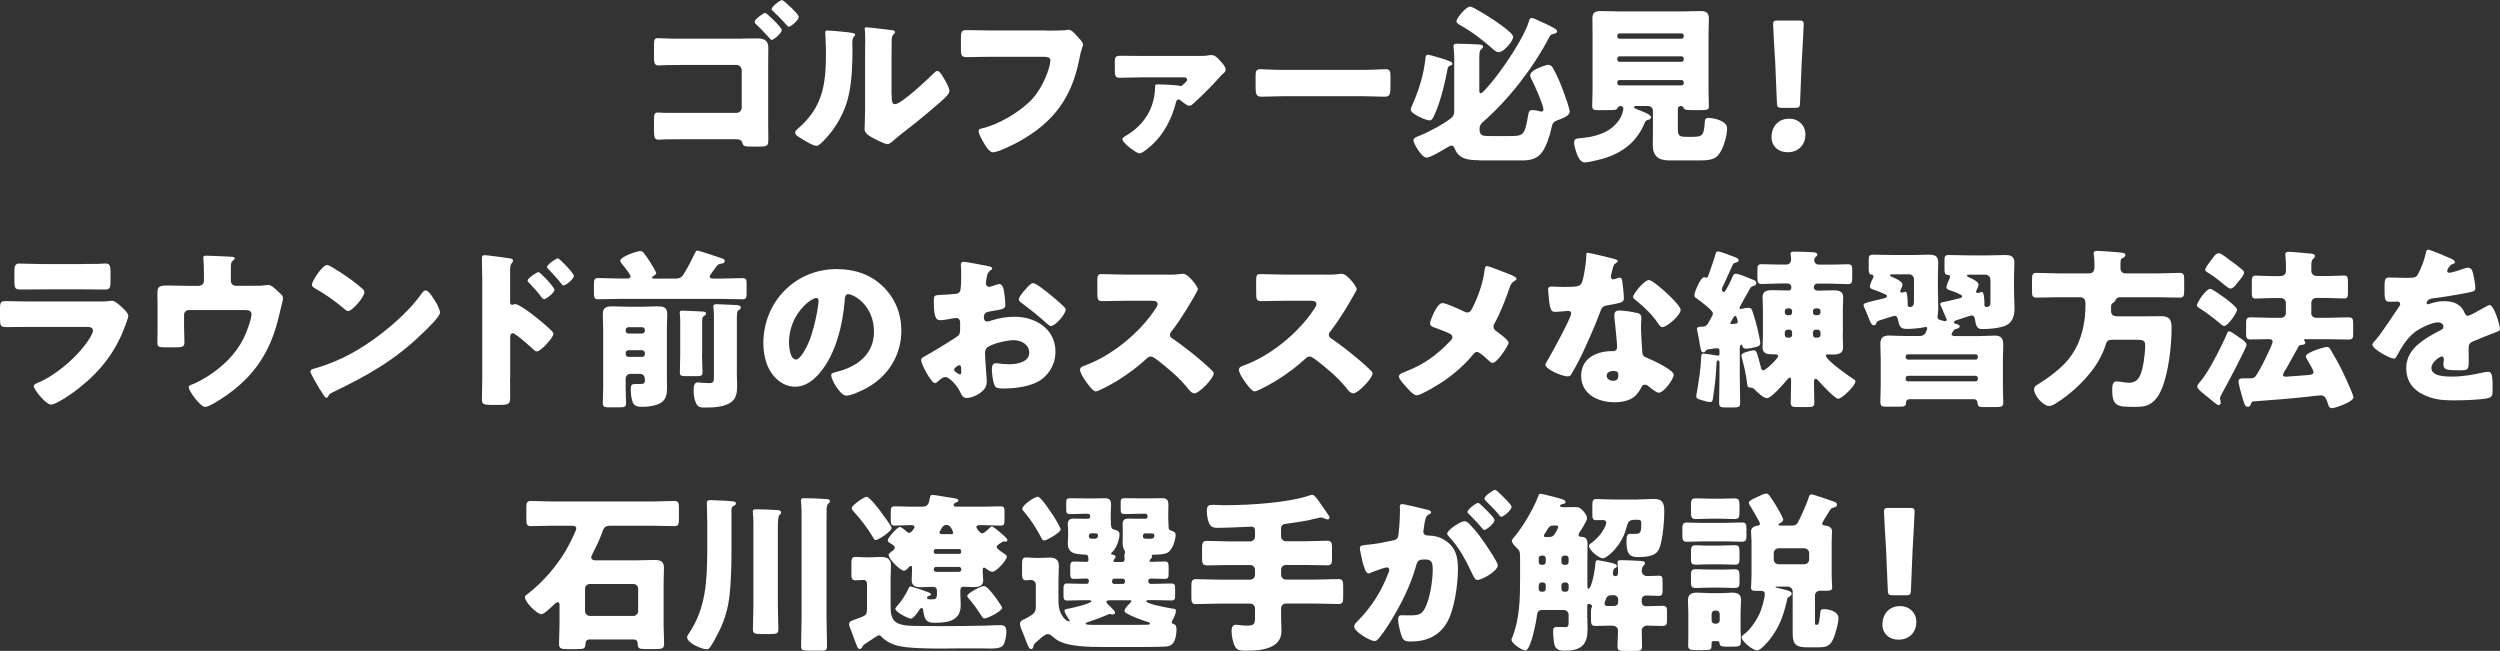 <?xml version="1.0" encoding="UTF-8"?><svg id="_レイヤー_2" xmlns="http://www.w3.org/2000/svg" width="348.78" height="90.8" viewBox="0 0 348.78 90.8"><rect x="0" y="0" width="348.78" height="90.8" fill="#333333" stroke="none"/><defs><style>.cls-1{fill:#fff;stroke-width:0px;}</style></defs><g id="_要素"><path class="cls-1" d="m103.52,5.38c.72,0,1.44-.02,2.16-.02.94,0,1.51.29,1.51,1.32,0,.82-.02,1.61-.02,2.42v8.09c0,.7.02,1.42.02,2.11,0,1.01-.05,1.15-1.22,1.15h-.89c-1.22,0-1.37-.02-1.51-.5-.12-.5-.5-.53-1.25-.53h-7.08c-.79,0-1.58,0-2.35.02-.34,0-.65.05-.98.05-.58,0-.67-.29-.67-1.27v-1.44c0-.91.07-1.08.58-1.08s.62.05,1.08.05h9.84c.41,0,.74-.34.74-.74v-5.21c0-.41-.34-.74-.74-.74h-7.54c-.7,0-1.39,0-2.09.02-.41,0-.82.05-1.25.05-.58,0-.62-.43-.62-1.22v-1.49c0-.86.05-1.1.55-1.1.26,0,1.22.07,1.97.07h9.77Zm5.54-1.2c0,.48-1.15,1.39-1.39,1.39-.12,0-.19-.1-.26-.19-.62-.67-1.25-1.37-1.92-1.99-.1-.1-.22-.19-.22-.34,0-.34,1.22-1.25,1.49-1.25.19,0,2.3,2.02,2.3,2.38Zm2.38-1.82c0,.43-1.1,1.37-1.39,1.37-.12,0-.22-.12-.31-.22-.58-.7-1.22-1.32-1.87-1.94-.1-.07-.22-.19-.22-.31,0-.31,1.15-1.25,1.46-1.25.19,0,2.33,1.94,2.33,2.35Z"/><path class="cls-1" d="m118.47,4.54c.46.05.84.1.84.29,0,.1-.1.19-.14.24-.22.24-.26.41-.26.91,0,.29.02.58.02.86,0,1.99-.07,4.2-.46,6.14-.46,2.45-1.82,4.92-3.58,6.67-.26.26-.67.7-.98.7-.5,0-1.85-.84-2.33-1.15-.24-.14-.65-.38-.65-.7,0-.22.19-.38.36-.53,3.53-3.02,3.94-6.24,3.94-10.61,0-1.1-.1-2.76-.1-2.86,0-.22.12-.24.31-.24.5,0,2.4.19,3.02.26Zm5.93,8.67c0,.98.05,1.32.48,1.32.86,0,4.63-3.55,5.4-4.32.12-.12.29-.31.5-.31.34,0,.74.74,1.06,1.3.19.34.62,1.1.62,1.49,0,.43-.7,1.03-1.13,1.42-.07.07-.17.14-.22.19-1.13.98-2.26,1.94-3.43,2.88-.98.79-2.02,1.54-2.98,2.38-.24.22-.6.55-.89.55-.36,0-1.8-.72-2.16-.94-.41-.22-1.03-.58-1.03-1.13,0-.48.07-1.56.07-2.9v-7.54c0-.48.02-1.27.02-2.02,0-.55-.02-1.08-.05-1.39-.02-.07-.02-.12-.02-.19,0-.17.12-.19.26-.19.05,0,1.03.1,1.22.12.38.05,2.06.24,2.4.29.19.05.34.07.34.26,0,.14-.12.24-.22.34-.24.24-.24.6-.24.91-.02.72-.02,1.44-.02,2.16v5.33Z"/><path class="cls-1" d="m145.87,4.27c.58,0,2.16,0,2.64-.05.1-.02.46-.07.53-.07.34,0,.65.24,1.01.65l.38.43c.36.38.67.72.67.98,0,.17-.22.72-.29.98-.12.43-.19.89-.29,1.34-1.1,5.28-3.67,8.62-8.38,11.23-.7.38-2.88,1.49-3.62,1.49-.53,0-1.1-1.03-1.37-1.49-.19-.34-.62-1.1-.62-1.49,0-.26.26-.31.48-.36,2.3-.53,5.28-2.28,6.91-4.01,1.56-1.63,2.62-4.46,2.62-5.5,0-.41-.46-.48-1.08-.48h-7.39c-1.01,0-2.04.05-3.05.05-.86,0-.96-.12-.96-1.22v-1.42c0-.98.14-1.13.82-1.13,1.08,0,2.18.05,3.26.05h7.73Z"/><path class="cls-1" d="m158.98,10.8c-.96,0-2.26.05-2.78.05-.67,0-.67-.36-.67-1.32v-1.01c0-.46.1-.74.7-.74.91,0,1.85.02,2.76.02h8.45c.41,0,.82,0,1.25-.1.14-.02.24-.02.36-.02.5,0,.96.55,1.27.91.26.29.67.72.67,1.13,0,.24-.12.36-.43.62-.07.05-.19.17-.24.24-1.06,1.22-2.64,2.78-3.82,3.86-.19.17-.36.31-.62.31s-.86-.48-1.13-.7c-.14-.12-.19-.17-.36-.17-.24,0-.29.26-.36.53-.55,2.11-1.61,4.2-3.19,5.69-.34.31-1.44,1.3-1.85,1.3-.48,0-2.4-1.49-2.4-1.97,0-.19.17-.31.58-.55,2.47-1.46,3.94-3.86,3.98-6.74,0-.29.05-.38.34-.38.46,0,2.81.1,3.1.22.05.02.1.02.14.02.12,0,.19-.07.48-.34.19-.17.41-.34.41-.53,0-.29-.24-.34-.43-.34h-6.19Z"/><path class="cls-1" d="m190.1,9.75c1.42,0,2.95-.1,3.17-.1.62,0,.72.26.72.96v1.15c0,1.32-.02,1.73-.79,1.73-.94,0-2.04-.07-3.1-.07h-11.04c-1.06,0-2.18.07-3.07.07-.82,0-.82-.46-.82-1.73v-1.1c0-.72.07-1.01.7-1.01.34,0,1.68.1,3.19.1h11.04Z"/><path class="cls-1" d="m199.69,7.73c.72.19,2.09.6,2.66.86.17.07.29.19.29.31,0,.14-.19.22-.31.26-.26.1-.34.19-.38.46-.34,1.9-1.03,4.73-1.85,6.46-.19.41-.34.72-.65.72-.48,0-2.64-.89-2.64-1.51,0-.17.17-.53.26-.72.89-2.04,1.58-4.22,1.8-6.46.02-.24.07-.48.36-.48.05,0,.24.05.46.1Zm6.67,14.62c-1.46,0-2.83-.12-3.41-1.63-.1-.24-.19-.41-.46-.41-.07,0-.22.05-.38.14-.7.41-2.52,1.54-3.1,1.54-.67,0-1.82-1.99-1.82-2.4,0-.38.53-.53.82-.65,1.15-.43,3.65-1.75,4.56-2.57.22-.22.31-.48.31-.79v-7.56c0-.82-.1-1.32-.1-1.58,0-.31.24-.34.48-.34.96,0,2.14.05,3.02.1.26.02.62.05.62.34,0,.14-.1.19-.26.34-.19.17-.26.38-.26,1.1v4.73c0,.12.05.31.22.31.26,0,1.68-1.75,1.92-2.06,1.44-1.82,4.15-5.81,4.78-7.99.05-.19.14-.46.38-.46.1,0,.26.05.48.14.7.29,2.42,1.1,2.81,1.37.17.12.26.24.26.38,0,.22-.34.29-.5.34-.36.07-.43.12-.6.46-2.21,4.25-5.66,8.71-9.29,11.86-.26.24-.43.53-.43.91,0,1.01.48,1.01,1.46,1.01h2.78c1.87,0,2.06-.12,2.52-2.76.12-.65.14-.86.65-.86.34,0,.6.07.91.14.1.02.22.07.31.07.17,0,.29-.12.29-.29,0-.62-1.32-3.58-1.68-4.25-.1-.17-.17-.36-.17-.55,0-.74,2.23-1.44,2.5-1.44s.53.19.65.41c.55.94,1.18,2.42,1.54,3.46.17.43.82,2.28.82,2.64,0,.65-1.08.98-1.58,1.18-.7.24-.84.48-.98,1.18-.19.96-.67,2.4-1.22,3.22-.67,1.01-1.66,1.25-2.81,1.25h-6.02Zm-.6-21.17c1.61.89,3.67,2.21,4.87,3.29.29.26.48.53.48.7,0,.46-1.22,2.11-2.06,2.11-.34,0-.74-.41-1.01-.65-1.32-1.13-2.78-2.28-4.37-3.14-.22-.12-.48-.29-.48-.55,0-.36,1.32-2.02,1.9-2.02.12,0,.38.12.67.26Z"/><path class="cls-1" d="m223.4,22.2c-.48.14-1.85.46-2.3.46-.74,0-1.06-1.03-1.25-1.61-.12-.34-.24-.84-.24-1.2,0-.5.36-.53.94-.58,1.94-.17,3.96-.7,5.21-2.35.6-.79.72-1.66.72-1.75,0-.22-.17-.38-.38-.38-.26,0-.41.19-.46.31-.1.26-.41.26-1.39.26h-1.42c-.43,0-.7-.07-.7-.55,0-.6.05-1.49.05-2.3v-7.73c0-.74-.02-1.46-.02-2.21,0-.82.38-1.03,1.15-1.03.82,0,1.63.05,2.45.05h9.05c.79,0,1.61-.05,2.42-.05.72,0,1.18.17,1.18,1.03,0,.74-.05,1.46-.05,2.21v7.73c0,.84.05,1.7.05,2.3,0,.5-.24.55-1.03.55h-1.15c-.86,0-1.18-.02-1.32-.26-.1-.17-.17-.31-.38-.31h-.07c-.22,0-.38.17-.38.38v2.62c0,1.08.07,1.3,1.18,1.3h.96c1.44,0,1.49-.38,1.63-2.21.02-.34.19-.43.53-.43.65,0,2.57.38,2.57,1.44s-.53,3-1.3,3.82c-.62.67-1.73.67-2.69.67h-4.1c-1.44,0-2.28-.58-2.28-2.14,0-.36.02-1.18.02-1.61v-3.17c0-.36-.29-.67-.67-.67h-1.66c-.1,0-.31,0-.31.17,0,.12.29.24.65.38.62.24,1.73.65,1.73,1.01,0,.29-.34.36-.55.41-.14.05-.22.12-.29.26-1.1,2.81-3.22,4.37-6.07,5.18Zm2.23-17.11c0,.17.12.31.31.31h8.67c.17,0,.29-.14.29-.31v-.12c0-.17-.12-.31-.29-.31h-8.67c-.17,0-.31.14-.31.31v.12Zm0,3.22c0,.17.14.31.31.31h8.67c.17,0,.29-.14.29-.31v-.14c0-.17-.12-.31-.29-.31h-8.67c-.19,0-.31.14-.31.31v.14Zm0,3.29c0,.19.14.31.31.31h8.67c.17,0,.29-.12.29-.31v-.12c0-.19-.12-.31-.29-.31h-8.67c-.19,0-.31.12-.31.31v.12Z"/><path class="cls-1" d="m251.88,18.77c0,1.32-.86,2.47-2.5,2.47-1.3,0-2.23-.86-2.23-2.11,0-1.42.89-2.57,2.47-2.57,1.3,0,2.26.94,2.26,2.21Zm-3.24-3.72c-.62,0-.72-.1-.74-.72l-.24-5.69c-.1-1.49-.29-4.8-.29-5.28,0-.41.14-.5.67-.5h2.93c.53,0,.67.1.67.5,0,.48-.19,3.77-.29,5.57l-.22,5.4c-.02.62-.12.72-.74.72h-1.75Z"/><path class="cls-1" d="m13.54,42.06c.62,0,1.27,0,1.58-.05.17-.02.38-.05.55-.05.38,0,1.18.74,1.51,1.06.29.29.72.7.72,1.08,0,.22-.31.96-.38,1.2-1.3,3.65-3.43,6.41-6.43,8.79-.7.58-3.17,2.35-3.98,2.35-.72,0-2.4-2.11-2.4-2.57,0-.22.31-.36.48-.43,2.5-1.03,5.09-3.24,6.72-5.38.29-.38,1.06-1.46,1.06-1.92,0-.48-.48-.53-.77-.53H4.01c-1.08,0-2.14.02-3.19.02-.72,0-.82-.22-.82-1.15v-1.37c0-.96.14-1.1.77-1.1,1.1,0,2.21.05,3.31.05h9.46Zm-2.04-5.23c.74,0,1.51,0,2.28-.02.31,0,.62-.05.94-.05.6,0,.7.34.7,1.2v1.13c0,.98-.02,1.3-.77,1.3-1.06,0-2.11-.02-3.14-.02h-5.59c-1.03,0-2.09.02-3.14.02-.72,0-.77-.31-.77-1.22v-1.32c0-.79.14-1.08.7-1.08.72,0,2.04.07,3.22.07h5.59Z"/><path class="cls-1" d="m27.8,39.86c.38,0,.65-.31.65-.67v-.82c0-.46-.02-1.8-.07-2.18-.02-.14-.02-.19-.02-.26,0-.24.24-.26.41-.26.34,0,2.59.1,3.41.14.43.02.58.1.58.22,0,.1-.19.29-.29.36-.24.19-.26.36-.26,1.08v1.73c0,.36.29.67.65.67h2.57c.53,0,1.13,0,1.49-.07.14,0,.38-.05.53-.05.36,0,.77.38,1.27.84.1.1.22.22.34.31.26.24.43.41.43.77,0,.14-.48,1.97-.55,2.33-1.27,5.57-3.98,9.24-8.93,12.17-.58.34-1.08.6-1.42.6-.62,0-2.26-2.21-2.26-2.74,0-.22.22-.31.55-.43.6-.22,1.39-.67,1.97-1.03,2.14-1.32,4.06-3.17,5.14-5.38.36-.72,1.1-2.62,1.1-3.38,0-.5-.48-.55-.91-.55h-7.85c-.36,0-.65.29-.65.65v1.75c0,.7.05,1.37.05,2.06s-.22.74-1.49.74h-.77c-1.34,0-1.51-.02-1.51-.67s.02-1.32.02-1.97v-3.5c0-.38-.02-.77-.02-1.15,0-1.01,0-1.34,1.32-1.34,1.06,0,2.09.05,3.14.05h1.39Z"/><path class="cls-1" d="m60.84,42.21c.05.07.07.17.14.26.17.36.41.86.41,1.13,0,.58-1.94,2.42-2.45,2.9-3.86,3.77-7.73,5.93-12.53,8.23-.48.24-.46.29-.65.62-.02.07-.1.14-.19.14-.19,0-.34-.22-.43-.38-.41-.6-.79-1.22-1.13-1.85-.17-.29-.7-1.18-.7-1.44,0-.22.26-.34.46-.38,2.14-.58,4.22-1.51,6.14-2.64,2.95-1.75,6.65-4.75,8.66-7.51.05-.07.1-.12.14-.19.22-.31.41-.58.67-.58.48,0,1.22,1.3,1.44,1.68Zm-14.45-4.9c1.94,1.15,3.43,2.3,4.22,3.02.14.12.22.24.22.43,0,.7-1.7,2.64-2.26,2.64-.22,0-.46-.22-.6-.36-1.39-1.15-2.45-1.92-4.03-2.81-.19-.12-.43-.26-.43-.5,0-.48,1.44-2.76,2.14-2.76.12,0,.41.14.74.34Z"/><path class="cls-1" d="m71.16,52.84c0,.79.02,1.58.02,2.4,0,1.08-.05,1.25-1.58,1.25h-1.1c-.98,0-1.27-.12-1.27-.74,0-.96.05-1.9.05-2.86v-13.85c0-.84-.05-2.3-.05-2.98,0-.31.05-.46.38-.46.31,0,3.12.36,3.7.48.14.02.26.14.26.29,0,.12-.07.22-.14.29-.12.17-.26.36-.26.86v4.66c0,.12.02.34.29.34.12,0,.29-.1.41-.1.19,0,.53.17.86.38.79.46,1.75,1.22,2.09,1.49.62.48,1.68,1.39,2.21,1.94.1.12.17.24.17.38,0,.48-1.75,2.42-2.3,2.42-.22,0-.46-.24-.6-.38-.41-.38-2.38-2.16-2.76-2.16-.34,0-.36.34-.36.58v5.76Zm6.19-12.43c0,.48-1.2,1.34-1.44,1.34-.14,0-.29-.19-.38-.31-.5-.67-1.08-1.32-1.66-1.92-.14-.14-.26-.24-.26-.38,0-.34,1.3-1.18,1.51-1.18.24,0,2.23,2.09,2.23,2.45Zm2.71-1.92c0,.46-1.15,1.34-1.44,1.34-.12,0-.26-.19-.36-.31-.5-.67-1.1-1.27-1.68-1.9-.17-.17-.26-.24-.26-.38,0-.34,1.27-1.2,1.51-1.2s2.23,2.09,2.23,2.45Z"/><path class="cls-1" d="m97.3,34.96c.22,0,3.07.96,3.46,1.1.17.05.34.14.34.34,0,.29-.19.34-.38.36-.5.07-.6.17-.82.48-.19.26-.89,1.18-.89,1.32,0,.31.36.31.58.31h.94c1.01,0,2.02-.07,3.05-.07.53,0,.58.22.58.84v1.27c0,.62-.05.84-.58.84-1.01,0-2.04-.05-3.05-.05h-14.04c-1.01,0-2.02.05-3.05.05-.53,0-.58-.24-.58-.94v-1.08c0-.7.05-.94.6-.94,1.01,0,2.02.07,3.02.07h.89c.24,0,.6,0,.6-.31,0-.12-.19-.36-.26-.5-.24-.34-.41-.58-.67-.89-.14-.17-.5-.58-.5-.79,0-.55,2.28-1.34,2.78-1.34.26,0,.38.12.53.31.26.34.62.84.84,1.2.14.22.86,1.39.86,1.56,0,.19-.29.36-.41.43-.07.02-.17.07-.17.17,0,.17.22.17.34.17h2.83c.53,0,.91-.1,1.2-.55.6-.98,1.13-1.99,1.61-3,.1-.19.14-.36.36-.36Zm-9.34,17.19c-.38,0-.67.31-.67.67v1.3c0,.91.05,1.61.05,2.16,0,.5-.26.55-1.01.55h-1.22c-.72,0-1.01-.05-1.01-.53,0-.65.05-1.46.05-2.18v-8.23c0-.7-.05-1.39-.05-2.09,0-.91.53-1.06,1.32-1.06.7,0,1.37.05,2.06.05h2.21c.65,0,1.3-.05,1.94-.05.82,0,1.46.05,1.46,1.06,0,.55-.05,1.3-.05,2.09v6.98c0,.43.02.86.02,1.3,0,.74-.12,1.46-.72,1.94-.65.48-1.85.65-2.64.65-.6,0-1.15-.05-1.39-.55-.22-.5-.31-1.27-.31-1.8,0-.77.12-.84.72-.84h.65c.38,0,.6-.07.6-.5,0-.34-.02-.91-.74-.91h-1.27Zm1.63-5.62c.22,0,.38-.17.38-.38v-.12c0-.22-.17-.38-.38-.38h-1.92c-.22,0-.38.17-.38.38v.12c0,.22.14.36.38.38h1.92Zm-1.92,2.33c-.22,0-.38.19-.38.38v.17c0,.22.17.38.38.38h1.92c.22,0,.38-.17.38-.38v-.17c0-.19-.17-.36-.38-.38h-1.92Zm10.27.6c0,.94.07,1.92.07,2.52,0,.46-.26.5-.79.5h-1.39c-.77,0-.98-.05-.98-.48,0-.84.05-1.68.05-2.54v-4.37c0-1.01-.07-1.3-.07-1.51,0-.24.24-.24.41-.24.43,0,2.21.1,2.69.12.24.02.58.02.58.29,0,.12-.19.29-.31.36-.19.12-.24.14-.24.94v4.42Zm4.85,2.74c0,.24.05.94.05,1.42,0,.77,0,1.66-.58,2.26-.91.94-2.74.98-3.96.98-.38,0-.77,0-1.03-.34-.36-.5-.5-1.37-.5-1.99,0-.43,0-1.18.55-1.18.12,0,.36.02.48.05.14.02.84.05,1.08.05.7,0,.72-.19.72-.96v-7.82c0-.62,0-1.32-.07-1.75-.02-.12-.02-.14-.02-.19,0-.29.31-.29.6-.29.1,0,2.54.12,2.66.12.22.02.58.07.58.34,0,.19-.17.29-.31.38-.22.14-.24.36-.24,1.61v7.32Z"/><path class="cls-1" d="m123.21,39.98c1.7,1.7,2.54,3.79,2.54,6.17,0,3.38-1.85,6.36-4.82,7.97-.6.34-2.18,1.08-2.86,1.08-.84,0-2.11-2.21-2.11-2.88,0-.22.22-.31.91-.48,2.78-.72,5.06-2.47,5.06-5.54,0-3.77-2.88-5.26-3.6-5.26-.41,0-.46.43-.48.86-.26,3.34-1.22,7.42-3.43,10.06-.89,1.08-2.04,1.99-3.48,1.99-1.61,0-2.93-1.1-3.65-2.47-.55-1.06-.79-2.42-.79-3.6,0-5.76,4.44-10.34,10.22-10.34,2.45,0,4.75.72,6.48,2.45Zm-13.13,7.85c0,.58.14,2.33.98,2.33.58,0,1.39-1.58,1.63-2.09.84-1.73,1.51-5.28,1.51-6.14,0-.19-.1-.36-.31-.36-.7,0-3.82,2.21-3.82,6.26Z"/><path class="cls-1" d="m137.65,53.37c0,1.32-1.97,2.16-2.78,2.16-.53,0-.7-.38-.96-.94-.38-.79-1.46-1.99-2.02-1.99-.31,0-.6.24-.82.43-.19.17-.48.43-.62.43-.53,0-1.94-2.66-1.94-3.22,0-.29.22-.38.5-.53.6-.31,4.49-2.64,4.75-2.95.17-.22.19-.55.19-.86v-.94c0-.34-.22-.6-.55-.6-.1,0-.67.1-.82.12-.36.07-1.01.19-1.34.19-.48,0-.96-.02-.96-2.52,0-.91,0-.96.94-1.01.7-.02,1.39-.07,2.09-.14.24-.02.5-.12.62-.34.14-.24.17-1.44.17-2.16v-.41c0-.5-.05-1.03-.05-1.18,0-.24.12-.38.36-.38.53,0,2.88.5,3.55.62.22.05.46.12.46.31,0,.12-.14.22-.24.26-.36.29-.43.53-.5.86-.1.53-.14.89-.14.96,0,.26.22.48.46.48.12,0,.62-.17.77-.22.19-.07.5-.17.65-.17.41,0,.62.53.72,1.46.05.36.12,1.06.12,1.42,0,.6-.26.62-2.28.96-.41.07-.72.26-.72.77,0,.34.1.62.48.62.14,0,.41-.1.55-.14,1.03-.34,2.14-.53,3.22-.53,2.95,0,5.74,1.66,5.74,4.9,0,1.54-.72,2.93-1.94,3.84-1.27.96-3.62,1.27-5.18,1.27-.65,0-1.15,0-1.34-.36-.26-.5-.41-1.73-.41-2.26,0-.43.05-.91.58-.91.14,0,.67.07.84.1.29.02.74.05,1.01.05,1.03,0,2.78-.29,2.78-1.61,0-1.18-1.15-1.75-2.16-1.75-.94,0-2.98.46-3.7,1.01-.24.19-.31.53-.31.82s.05,1.03.07,1.32c.02.48.19,2.45.19,2.74Zm-3.55-1.82c0-.29-.02-.6-.24-.6-.19,0-.41.19-.55.31-.1.07-.19.14-.19.29,0,.19.07.26.5.55.14.1.24.14.29.14.17,0,.19-.14.19-.29v-.41Zm12.34-10.51c.55.46,1.42,1.18,1.92,1.68.14.12.31.29.31.48,0,.62-1.44,2.28-2.04,2.28-.22,0-.38-.17-.58-.34-1.08-.98-2.21-1.9-3.38-2.76-.26-.19-.53-.36-.53-.62,0-.34.67-1.13.91-1.37.05-.05.1-.12.14-.17.31-.34.65-.72.94-.72.41,0,1.94,1.25,2.3,1.54Z"/><path class="cls-1" d="m162.8,38.32c.48,0,1.18,0,1.66-.07.17-.02.43-.05.6-.05.74,0,2.06,1.8,2.06,2.14,0,.12-.19.46-.36.74-.46.82-1.87,3.31-3.34,5.18-.12.14-.19.26-.19.46,0,.24.12.38.34.5,1.46,1.01,3.02,2.23,4.37,3.41.24.22,1.08.96,1.25,1.18.1.07.14.17.14.29,0,.67-2.02,2.78-2.69,2.78-.36,0-.67-.38-.94-.7-.02-.07-.07-.12-.12-.17-1.22-1.46-2.71-2.71-4.22-3.86-.24-.17-.58-.41-.79-.41-.24,0-.43.12-.6.29-1.15,1.06-2.45,2.04-3.77,2.88-.53.34-2.86,1.7-3.34,1.7-.43,0-1.32-1.32-1.58-1.7-.19-.29-.6-.98-.6-1.3,0-.36.34-.5.62-.6,3.72-1.32,7.7-4.56,9.86-7.87.12-.17.34-.5.34-.72,0-.41-.41-.46-.82-.46h-3.65c-1.08,0-2.18.05-3.29.05-.6,0-.65-.29-.65-1.15v-1.61c0-.84.05-1.01.62-1.01,1.1,0,2.21.07,3.31.07h5.76Z"/><path class="cls-1" d="m184.96,38.32c.48,0,1.18,0,1.66-.07.17-.02.43-.05.6-.05.74,0,2.06,1.8,2.06,2.14,0,.12-.19.46-.36.74-.46.82-1.87,3.31-3.34,5.18-.12.14-.19.26-.19.46,0,.24.12.38.34.5,1.46,1.01,3.02,2.23,4.37,3.41.24.22,1.08.96,1.25,1.18.1.07.14.17.14.29,0,.67-2.02,2.78-2.69,2.78-.36,0-.67-.38-.94-.7-.02-.07-.07-.12-.12-.17-1.22-1.46-2.71-2.71-4.22-3.86-.24-.17-.58-.41-.79-.41-.24,0-.43.12-.6.29-1.15,1.06-2.45,2.04-3.77,2.88-.53.34-2.86,1.7-3.34,1.7-.43,0-1.32-1.32-1.58-1.7-.19-.29-.6-.98-.6-1.3,0-.36.34-.5.62-.6,3.72-1.32,7.7-4.56,9.86-7.87.12-.17.34-.5.34-.72,0-.41-.41-.46-.82-.46h-3.65c-1.08,0-2.18.05-3.29.05-.6,0-.65-.29-.65-1.15v-1.61c0-.84.05-1.01.62-1.01,1.1,0,2.21.07,3.31.07h5.76Z"/><path class="cls-1" d="m210.98,38.44c.34.12.6.34.6.46,0,.14-.22.26-.34.34-.41.24-.5.55-.65.96-.43,1.32-1.39,3.7-2.06,4.87-.1.17-.17.31-.17.5,0,.34.22.5.38.62.19.14.86.62,1.3,1.03.26.24.43.46.43.58,0,.41-1.61,2.83-2.23,2.83-.22,0-.46-.24-.6-.38-.19-.17-.67-.62-1.08-.91-.19-.14-.36-.24-.48-.24-.24,0-.38.14-.53.31-1.13,1.39-2.52,2.62-3.98,3.65-.62.43-3.29,2.09-3.94,2.09-.46,0-1.3-.98-1.63-1.37-.26-.29-.84-.96-.84-1.25,0-.34.5-.53.84-.65.07-.02.12-.05.17-.07,2.47-.96,4.27-2.26,6.1-4.18.19-.19.36-.36.36-.58,0-.19-.12-.36-.29-.46-.6-.31-1.68-.7-2.33-.94-.26-.1-.5-.22-.5-.53,0-.29.36-1.13.5-1.42.24-.48.7-1.42,1.25-1.42.46,0,2.52.94,3,1.18.17.07.31.14.43.14.41,0,.58-.34.74-.65.77-1.51,1.49-3.53,1.68-5.21.02-.17.07-.62.29-.62.38,0,2.26.79,3.58,1.3Z"/><path class="cls-1" d="m225.15,36.11c.29.07.55.17.55.31,0,.12-.17.24-.46.43-.14.1-.34.94-.43,1.34-.02.1-.05.14-.05.19,0,.07-.02.17-.02.26,0,.14.12.34.29.34.12,0,.38-.1.53-.14s.26-.1.41-.1c.22,0,.29.12.34.36.07.38.24,1.92.24,2.5s-.34.65-2.21.98c-.84.14-.86.31-1.15,1.08-.41,1.1-.86,2.18-1.34,3.26-.62,1.42-1.27,2.86-2.02,4.22-.19.34-.43.72-.58,1.01-.12.24-.22.36-.53.36-.82,0-3.12-1.01-3.12-1.63,0-.14.34-.7.5-.96.48-.82,3.1-5.59,3.1-6.19,0-.24-.22-.36-.41-.36-.14,0-.62.05-.79.07-.26.02-.77.07-1.06.07-.5,0-.72-.22-.89-2.26-.02-.19-.07-.62-.07-.84,0-.34.19-.43.48-.43.41,0,.98.05,1.51.05,2.18,0,2.5-.05,2.74-.67.31-.82.6-2.98.6-3.72,0-.19,0-.38.17-.38.31,0,3.19.72,3.67.84Zm3.22,7.54c.41.1.62.26.62.7,0,.24-.05.67-.05,1.1,0,1.2.1,2.38.17,3.55.02.58.14.72.7.94.67.26,3.7,1.68,3.7,2.35,0,.53-1.34,2.5-2.11,2.5-.19,0-.53-.22-1.06-.62-.14-.12-.29-.24-.46-.36-.12-.1-.22-.14-.38-.14-.38,0-.48.29-.53.41-.17.38-.53.84-.82,1.13-.74.72-1.9.91-2.9.91-2.28,0-4.66-1.1-4.66-3.7,0-2.4,2.11-3.43,4.25-3.43h.19c.38,0,.58-.24.58-.58,0-.41-.22-2.54-.29-3.26-.05-.36-.1-.77-.1-1.13,0-.5.19-.7.72-.7.62,0,1.8.19,2.42.34Zm-4.22,8.76c0,.48.48.72.89.72.55,0,.74-.29.74-.79,0-.31-.02-.58-.72-.58-.41,0-.91.17-.91.65Zm8.26-11.62c.55.5,2.06,1.94,2.06,2.45,0,.74-1.94,2.4-2.54,2.4-.29,0-.5-.36-.67-.62-.82-1.18-1.87-2.18-3-3.1-.19-.14-.43-.31-.43-.5,0-.38,1.54-2.35,2.21-2.35.46,0,1.99,1.37,2.38,1.73Z"/><path class="cls-1" d="m242.68,42.98c0,.1.05.12.14.12s.22-.02.31-.05c.29-.07.53-.1.77-.1.41,0,.48.12.62.58.29.82.5,1.66.72,2.52.07.34.34,1.54.34,1.82,0,.38-.34.48-.65.55-.36.1-.94.22-1.32.22-.46,0-.48-.24-.53-.38-.02-.12-.05-.17-.14-.17-.17,0-.22.31-.22.46v3.86c0,1.25.05,2.5.05,3.74,0,.62-.12.7-1.08.7h-.77c-.96,0-1.08-.07-1.08-.72,0-1.25.05-2.47.05-3.72v-1.75c0-.22,0-.38-.17-.38-.24,0-.24.26-.26.67,0,.12-.02.22-.02.34-.07,1.34-.22,2.69-.43,4.03-.07.53-.07.77-.46.77-.31,0-.84-.17-1.13-.26-.58-.19-.77-.24-.77-.55,0-.12.05-.36.07-.48.31-1.78.53-3.17.62-4.97.02-.34.02-.5.34-.5.22,0,1.39.19,1.68.24.12.02.22.05.31.05.14,0,.22-.07.22-.22v-.46c0-.24-.1-.36-.34-.36-.22,0-.55.07-.79.1-.55.07-.65.07-.79.26-.07.1-.14.22-.36.22-.29,0-.36-.43-.53-1.49-.07-.38-.14-.84-.26-1.39-.02-.12-.07-.29-.07-.41,0-.26.29-.29.62-.29.43,0,.62-.05.89-.41.14-.22.72-1.2.72-1.44,0-.46-1.9-1.82-2.33-2.14-.22-.14-.26-.22-.26-.43,0-.43.89-2.5,1.34-2.5.02,0,.1.02.12.02.07.02.17.07.22.07.19,0,.22-.19.29-.38.29-.89.65-1.78.91-2.69.12-.41.12-.6.43-.6s1.82.6,2.21.74c.24.1.65.22.65.48s-.26.29-.34.31c-.24.07-.38.12-.46.29-.43.94-.84,1.87-1.27,2.78-.12.24-.26.48-.26.7,0,.17.07.36.26.36s.48-.6.79-1.2c.07-.17.17-.34.24-.5.22-.53.31-.86.67-.86.34,0,1.8.6,2.18.77.43.17.65.24.65.5,0,.38-.34.43-.38.43-.26.1-.34.12-.48.36-.19.34-1.49,2.59-1.49,2.74Zm-1.08,2.23c.1,0,.34-.02.6-.07.17-.02.24-.1.24-.24,0-.07-.12-.84-.36-.84-.1,0-.26.26-.43.55-.12.19-.24.38-.24.48s.12.12.19.12Zm15.48,1.42c0,.62.05,1.22.05,1.85,0,.86-.7.98-1.39.98-.24,0-.5-.02-.74-.02-.12,0-.26.02-.26.19,0,.6,3.26,2.9,3.89,3.29.12.07.22.14.22.29,0,.6-1.87,2.42-2.4,2.42-.46,0-2.28-1.97-2.66-2.4-.1-.12-.31-.38-.48-.38-.24,0-.24.29-.24.58,0,.94.05,1.85.05,2.76,0,.55-.24.6-.96.6h-1.3c-.79,0-1.03-.05-1.03-.62,0-1.01.05-2.02.05-3.02,0-.24,0-.46-.19-.46-.17,0-.46.41-.58.53-.38.48-2.04,2.33-2.57,2.33s-1.39-.84-1.73-1.2c-.24-.26-.46-.26-.62-.29-.24,0-.38,0-.46-.6-.12-1.2-.41-2.38-.72-3.53-.02-.1-.07-.24-.07-.34,0-.46,1.63-.72,1.73-.72.41,0,.43.24,1.01,2.42.02.14.12.38.31.38.36,0,2.09-1.66,2.09-2.02,0-.19-.36-.22-.48-.22h-.36c-.7,0-1.34-.1-1.34-.96,0-.62.05-1.22.05-1.85v-3.5c0-.55-.05-1.13-.05-1.68,0-.91.74-.96,1.44-.96s1.44.05,2.16.05c.29,0,.41-.14.41-.43v-.07c0-.26-.22-.48-.48-.48h-1.2c-.82,0-1.63.07-2.45.07-.55,0-.6-.26-.6-.94v-.96c0-.65.05-.86.6-.86.82,0,1.63.05,2.45.05h.98c.43,0,.67-.31.67-.72,0-.17-.02-.36-.05-.53,0-.1-.02-.17-.02-.24,0-.31.22-.31.46-.31.65,0,1.68.02,2.5.07.29.02.77.02.77.34,0,.17-.12.24-.24.34-.12.12-.19.29-.19.46,0,.34.29.6.62.6h1.61c.82,0,1.63-.05,2.45-.05.58,0,.62.24.62.89v.94c0,.67-.05.94-.58.94-.84,0-1.66-.07-2.5-.07h-1.82c-.26,0-.46.24-.46.5,0,.36.29.48.6.48.7,0,1.37-.05,2.04-.05s1.46.05,1.46.96c0,.55-.05,1.13-.05,1.68v3.5Zm-7.44-2.66c.24,0,.38-.17.38-.38v-.19c0-.22-.17-.38-.38-.38h-.26c-.19,0-.38.17-.38.38v.19c0,.22.19.38.38.38h.26Zm-.26,2.02c-.19,0-.38.19-.38.38v.36c0,.22.19.38.38.38h.26c.22,0,.38-.17.38-.38v-.36c0-.19-.14-.38-.38-.38h-.26Zm4.22-2.02c.22,0,.38-.17.38-.38v-.19c0-.22-.17-.38-.38-.38h-.29c-.22,0-.38.17-.38.38v.19c0,.22.14.38.38.38h.29Zm-.29,2.02c-.24,0-.38.19-.38.38v.36c0,.22.17.38.38.38h.29c.22,0,.38-.17.38-.38v-.36c0-.19-.17-.38-.38-.38h-.29Z"/><path class="cls-1" d="m272.25,46.6c0,.26.34.29.55.29h3.1c.94,0,1.85-.07,2.38-.07,1.03,0,1.2.48,1.2,1.46,0,.48-.05,1.08-.05,1.82v3.96c0,.7.05,1.37.05,2.06,0,.6-.19.67-1.1.67h-1.66c-.6,0-.79-.05-.84-.62-.05-.46-.38-.48-.6-.48h-8.78c-.46,0-.6.19-.6.62,0,.38-.31.43-1.1.43h-1.73c-.46,0-.74-.05-.74-.67,0-.7.05-1.37.05-2.06v-3.91c0-.7-.05-1.39-.05-2.09,0-.84.36-1.2,1.18-1.2.55,0,1.46.07,2.4.07h1.78c.34,0,.67-.05.89-.34.07-.1.29-.6.29-.72,0-.14-.1-.22-.19-.22-.05,0-.17.05-.22.05-.43.14-1.92.24-2.42.24-.94,0-1.08-.38-1.27-1.37-.05-.22-.17-.46-.43-.46-.14,0-1.8.53-2.16.65-.29.1-.34.17-.46.5-.05.12-.17.17-.31.17-.31,0-.48-.43-.79-1.22-.12-.31-.26-.7-.46-1.1-.07-.14-.17-.34-.17-.5,0-.24.24-.29,1.44-.6.38-.1.89-.19,1.49-.36.14-.05.34-.1.34-.29,0-.17-.24-.24-.5-.36-.41-.19-.84-.36-1.27-.5-.26-.1-.62-.17-.62-.5,0-.19.26-.86.41-1.1.07-.12.1-.17.1-.26,0-.29-.26-.29-.31-.29-.24,0-.36-.22-.36-.7v-1.25c0-.62.05-.82.6-.82.98,0,1.94.05,2.93.05h2.57c.74,0,1.51-.05,2.26-.05.79,0,1.34.14,1.34,1.08,0,.67-.05,1.34-.05,2.04v1.97c0,.77.05,1.51.05,2.26,0,.48-.02.79-.1,1.27v.07c0,.38.34.43.67.5.02,0,.12.02.19.05.07.02.14.05.19.05.12,0,.24-.1.24-.22,0-.02-.43-1.01-.67-1.56-.07-.17-.12-.29-.14-.34-.05-.07-.1-.19-.1-.29,0-.22.34-.26.77-.34.5-.1,1.39-.31,1.92-.46.22-.05.36-.1.36-.29,0-.24-1.32-.7-1.61-.79-.24-.07-.58-.17-.58-.46,0-.24.31-.98.43-1.2.05-.1.07-.14.07-.26,0-.26-.26-.26-.36-.26-.36-.05-.41-.31-.41-.82v-1.13c0-.62.05-.82.6-.82.98,0,1.94.05,2.93.05h2.62c.77,0,1.51-.05,2.28-.05s1.32.14,1.32,1.06c0,.7-.05,1.37-.05,2.04v1.92c0,.82.07,1.63.07,2.45,0,1.22-.38,2.16-1.63,2.52-.82.24-1.94.34-2.81.34-.48,0-.91,0-1.08-1.37-.05-.31-.17-.53-.48-.53-.12,0-1.8.58-2.06.65-.14.05-.38.1-.38.29,0,.17.17.22.26.24.22.05.53.14.53.34s-.24.29-.41.34c-.29.07-.36.1-.5.34-.07.12-.19.26-.19.38Zm-5.23-7.66c0-.38-.31-.67-.67-.67h-2.35c-.17,0-.31,0-.31.14,0,.07.07.14.19.19.46.17,1.54.67,1.54,1.08,0,.19-.14.53-.24.72-.05.1-.07.14-.07.22,0,.12.1.22.22.22t.14-.05s.29-.1.36-.1c.31,0,.31,1.39.31,1.66v.17c0,.17.1.31.26.31.55,0,.62-.31.62-.89v-3Zm8.62,11.23c.17,0,.29-.14.29-.31v-.12c0-.17-.12-.31-.29-.31h-9.46c-.19,0-.31.14-.31.31v.12c0,.17.12.29.31.31h9.46Zm-9.46,2.26c-.19,0-.31.14-.31.31v.17c0,.17.12.29.31.29h9.46c.17,0,.29-.12.29-.29v-.17c0-.17-.12-.29-.29-.31h-9.46Zm11.5-13.44c0-.36-.31-.67-.67-.67h-2.33c-.1,0-.26,0-.26.14,0,.12.19.19.29.24.34.14,1.32.58,1.32.98,0,.22-.14.53-.24.72-.05.1-.1.17-.1.29,0,.1.07.19.22.19.05,0,.07,0,.14-.02.12-.05.34-.12.46-.12.31,0,.34,1.3.34,1.54v.29c0,.07.05.26.26.26.58,0,.58-.38.58-.77v-3.07Z"/><path class="cls-1" d="m294.51,43.34c0,.6.34.79.89.79h4.2c.65,0,1.3-.02,1.92-.02,1.42,0,1.44.86,1.44,1.75,0,2.47-.43,6.12-1.37,8.4-.36.86-.89,1.7-1.75,2.16-.62.34-1.34.34-2.02.34-2.3,0-3.14,0-3.14-2.33,0-.55.02-1.22.6-1.22.24,0,.74.07,1.01.12.17.02.5.07.74.07.7,0,1.2-.31,1.51-.96.46-.91.74-3.14.74-4.2,0-.82-.29-.84-1.51-.84h-3.07c-.62,0-.79.19-.94.72-.17.58-.5,1.32-.79,1.87-1.32,2.47-3.96,4.99-6.36,6.41-.24.14-.48.24-.74.24-.79,0-2.09-1.42-2.09-2.3,0-.41.29-.58.62-.77,1.37-.84,3.22-2.23,4.22-3.5,1.22-1.54,1.85-3.26,2.16-5.21.12-.82.17-1.63.17-2.45,0-.6-.17-.94-.82-.94h-3.14c-.96,0-1.92.05-2.88.05-.58,0-.62-.26-.62-.98v-1.51c0-.72.07-.96.65-.96.96,0,1.9.07,2.86.07h4.51c.58,0,.7-.5.7-.98s-.02-1.13-.1-1.58c-.02-.1-.02-.14-.02-.22,0-.31.24-.36.5-.36.41,0,2.33.14,2.83.19q.24.02.43.05c.41.05.67.07.67.36,0,.19-.24.34-.38.41-.29.14-.31.17-.31,1.34,0,.48.22.79.72.79h4.66c.96,0,1.9-.07,2.86-.07.58,0,.65.24.65.96v1.51c0,.72-.05.98-.62.98-.96,0-1.92-.05-2.88-.05h-5.38c-.48,0-.55.12-.74.48-.07.14-.22.24-.36.34-.19.12-.22.34-.22.53v.53Z"/><path class="cls-1" d="m308.33,40.29c.31,0,1.75,1.06,2.09,1.3.31.24,1.68,1.27,1.68,1.61,0,.38-1.25,2.28-1.8,2.28-.19,0-.46-.24-.65-.41-.74-.65-2.04-1.61-2.86-2.11-.14-.1-.29-.19-.29-.38,0-.38,1.27-2.28,1.82-2.28Zm4.01,6.74c.36.24,1.08.7,1.08,1.06,0,.46-2.95,5.95-3.41,6.77-.1.19-.29.5-.29.72,0,.19.1.41.1.6,0,.17-.14.34-.31.34s-.89-.6-1.37-1.01c-.17-.14-.29-.24-.38-.31-.26-.22-1.22-.91-1.22-1.25,0-.19.17-.41.31-.58.82-.94,1.46-2.09,2.06-3.19.46-.82,1.54-3,1.82-3.72.05-.12.1-.24.26-.24.19,0,.72.36,1.06.6.07.05.17.14.29.22Zm-1.06-10.61c.41.29,1.25.94,1.56,1.22.12.1.24.24.24.38,0,.34-.6,1.03-.82,1.3-.24.31-.67.94-1.1.94-.19,0-.67-.38-.96-.62-.05-.05-.07-.07-.14-.12-.74-.62-1.37-1.08-2.18-1.58-.12-.07-.22-.14-.22-.31,0-.24.34-.7.67-1.13.14-.17.29-.36.38-.5.19-.29.48-.67.86-.67.36,0,1.37.86,1.7,1.1Zm11.16,7.25c0,.38.29.67.67.67h1.61c.96,0,1.92-.07,2.86-.07.67,0,.72.22.72.96v1.25c0,.7-.05.89-.7.89-.96,0-1.92-.05-2.88-.05h-3.07c-.1,0-.22,0-.22.12t.07.1c.07.05.12.17.12.26,0,.24-.24.29-.43.31-.29.02-.41.05-.48.17-.55.98-1.08,1.97-1.63,2.93-.12.19-.58.91-.58,1.08,0,.24.24.26.43.26.29,0,2.54-.19,3-.22.29-.02.84-.05.84-.43,0-.26-.7-1.39-.86-1.68-.07-.12-.22-.41-.22-.5,0-.58,2.62-1.32,2.95-1.32.22,0,.34.12.46.31.98,1.66,1.44,2.47,2.23,4.22.19.41,1.01,2.21,1.01,2.52,0,.58-2.5,1.49-3,1.49-.36,0-.43-.22-.48-.36-.36-1.18-.55-1.42-1.13-1.42-.29,0-1.42.14-1.8.19-2.52.29-5.38.48-7.56.65-.22.02-.22.07-.41.53-.07.14-.19.22-.36.22-.41,0-.46-.31-.82-1.49-.1-.31-.48-1.78-.48-2.02,0-.41.26-.46.77-.46h.89c.62,0,.72-.22,1.3-1.22.31-.53,1.8-3.48,1.8-3.89,0-.29-.29-.36-.53-.36-.84,0-1.66.05-2.5.05-.62,0-.67-.22-.67-.89v-1.34c0-.67.07-.86.7-.86.96,0,1.92.07,2.86.07h1.32c.36,0,.67-.31.67-.67v-1.42c0-.36-.31-.67-.67-.67h-1.2c-.84,0-1.66.07-2.35.07-.48,0-.53-.22-.53-.82v-1.42c0-.7.05-.96.55-.96.41,0,1.42.07,2.33.07h1.06c.46,0,.82-.22.82-.72v-.53c0-.46-.02-1.1-.07-1.54-.02-.1-.02-.17-.02-.24,0-.31.22-.36.48-.36.46,0,2.4.19,2.93.24.26.02.72.05.72.36,0,.17-.12.29-.26.41-.22.19-.24.55-.24.91v.74c0,.34.22.72.86.72h1.37c.91,0,1.9-.07,2.33-.07.5,0,.55.26.55,1.01v1.25c0,.72-.05.94-.53.94-.72,0-1.54-.07-2.35-.07h-1.56c-.38,0-.67.31-.67.67v1.42Z"/><path class="cls-1" d="m341.75,35.99c.43.19.74.36.74.58,0,.19-.26.26-.43.31-.29.12-.65.72-.65.91s.12.26.29.26c.36,0,1.44-.36,1.94-.53.19-.07.46-.17.67-.17.53,0,.65.5.74.94.12.48.29,1.44.29,1.94,0,.36-.22.46-1.54.7-1.32.24-2.95.53-4.44.7-.77.1-.82.62-.82.65,0,.12.12.17.22.17.05,0,.17-.05.22-.07.7-.24,1.32-.36,2.04-.36.58,0,1.25.1,1.73.38.67.38.84.7,1.15,1.37.1.19.22.29.41.29.24,0,1.51-.72,2.23-1.13.22-.12.38-.22.48-.26s.22-.12.31-.12c.6,0,1.44,2.76,1.44,3.31,0,.31-.24.38-.72.55-1.15.43-1.87.74-2.98,1.2-.58.24-.67.46-.67,1.1,0,.29.02.86.02,1.39,0,1.54-.02,1.56-1.37,1.56-1.66,0-2.16-.07-2.16-.82,0-.22.02-.43.05-.65v-.12c0-.17-.1-.34-.29-.34-.24,0-1.44.77-1.44,1.61,0,1.2,2.04,1.2,2.88,1.2,1.54,0,2.95-.26,4.46-.6.22-.05.43-.07.6-.07.58,0,.6.86.6,2.4,0,.91-.05,1.15-.74,1.3-1.08.22-3.48.29-4.66.29-1.68,0-2.78-.12-4.2-.77-1.54-.7-2.45-1.97-2.45-3.72,0-2.26,1.7-3.55,3.46-4.58.41-.24.89-.5,1.32-.72.22-.1.41-.22.41-.48,0-.34-.31-.62-.74-.62-.91,0-2.57.84-3.29,1.39-1.13.89-1.85,2.16-2.54,3.41-.07.14-.17.26-.36.26-.53,0-2.98-1.34-2.98-1.92,0-.19.14-.34.43-.65.98-1.13,2.54-3.62,3.31-4.7.12-.17.14-.24.14-.34,0-.19-.17-.34-.36-.34-.29,0-.62.02-.94.02-.82,0-.89-.07-.89-1.87,0-1.49.1-1.51.86-1.51.53,0,1.39.05,2.18.05,1.18,0,1.39-.1,1.58-.43.48-.84.94-2.09,1.13-2.98.07-.36.12-.53.36-.53.26,0,2.54.98,2.93,1.15Z"/><path class="cls-1" d="m78.07,84.44c0-.19-.05-.43-.26-.43s-.46.26-.6.41c-.31.29-1.3,1.27-1.68,1.27-.6,0-2.3-1.68-2.3-2.38,0-.22.31-.41.6-.62,2.04-1.63,3.77-3.65,5.11-5.88.26-.46,1.46-2.71,1.46-3.1,0-.31-.34-.36-.58-.36h-2.86c-.96,0-1.92.05-2.88.05-.6,0-.65-.24-.65-1.06v-1.44c0-.74.05-1.01.65-1.01.96,0,1.92.07,2.88.07h14.23c.96,0,1.9-.07,2.86-.07.62,0,.67.26.67,1.01v1.42c0,.82-.05,1.08-.65,1.08-.96,0-1.92-.05-2.88-.05h-6.12c-.82,0-.89.48-1.13,1.13-.34.91-.86,1.99-1.32,2.88-.07.12-.14.29-.14.43,0,.19.24.38.48.38h5.98c.79,0,1.58-.05,2.35-.05.82,0,1.34.17,1.34,1.1,0,.77-.05,1.54-.05,2.33v5.52c0,.91.07,1.82.07,2.74,0,.67-.26.74-1.2.74h-1.46c-.82,0-1.03-.1-1.03-.79,0-.36-.19-.55-.58-.55h-6.14c-.36,0-.53.24-.55.58-.07.7-.1.77-1.3.77h-1.2c-.91,0-1.2-.07-1.2-.74,0-.91.07-1.82.07-2.74v-2.64Zm3.55.82c0,.34.31.67.67.67h6.07c.36,0,.67-.31.67-.67v-3.12c0-.38-.31-.67-.67-.67h-6.07c-.36,0-.67.29-.67.67v3.12Z"/><path class="cls-1" d="m98.66,72.58c0-.89-.05-2.38-.05-2.4,0-.36.26-.41.55-.41.41,0,2.93.12,3.22.19.14.02.29.12.29.29s-.14.22-.26.29c-.31.17-.36.31-.36.65v5.64c0,2.04-.05,4.1-.26,6.14-.19,1.8-.67,3.5-1.49,5.14-.29.58-.89,1.73-1.25,2.21-.12.19-.26.26-.5.26-.58,0-2.69-.84-2.69-1.68,0-.17.12-.31.19-.43,2.47-3.62,2.59-7.46,2.62-11.67v-4.22Zm9.86,11.9c0,1.1.07,2.21.07,3.31,0,.62-.26.67-1.32.67h-1.03c-.98,0-1.2-.1-1.2-.67,0-1.1.07-2.21.07-3.31v-10.97c0-.65,0-1.34-.07-1.9,0-.07-.02-.14-.02-.22,0-.31.24-.34.48-.34.82,0,1.9.05,2.71.1.26,0,.77,0,.77.36,0,.14-.1.19-.22.31-.22.22-.24,1.06-.24,1.78v10.87Zm6.79,1.7c0,1.32.07,2.66.07,3.98,0,.53-.24.62-.72.62h-1.63c-1.08,0-1.27-.07-1.27-.62,0-1.32.07-2.66.07-3.98v-13.87c0-.79,0-1.68-.07-2.23-.02-.1-.02-.17-.02-.24,0-.31.24-.34.48-.34.55,0,2.47.07,3.02.12.22,0,.55.05.55.31,0,.17-.12.24-.24.34-.17.17-.19.36-.22.58-.02.36-.02,2.06-.02,2.52v12.82Z"/><path class="cls-1" d="m120.96,85.04v-3.53c0-.36-.14-.6-.5-.6s-.72.05-1.08.05c-.55,0-.6-.29-.6-.94v-1.34c0-.7.05-.98.58-.98.38,0,.89.05,1.39.05h.65c.5,0,1.01-.05,1.51-.05.77,0,1.39.24,1.39,1.13,0,.53-.05,1.15-.05,1.97v3.79c0,.94.07,1.94,1.03,2.38.74.34,1.94.36,3.07.36.98,0,1.97.02,2.93.02,2.06,0,4.13-.02,6.19-.07.67-.02,1.46-.07,2.09-.07.7,0,.84.31.84.96,0,.55-.14,1.32-.41,1.78s-.98.53-1.85.53c-.38,0-.79-.02-1.18-.02h-3.55c-.65,0-1.3.02-1.94.02-1.63,0-5.09,0-6.53-.48-.74-.24-1.39-.58-1.94-1.15-.12-.12-.22-.22-.41-.22-.14,0-.89.55-1.39.86-.67.43-.74.48-.89.74-.07.14-.17.31-.36.31-.24,0-.34-.24-.48-.62-.02-.07-.05-.17-.1-.26-.24-.62-.46-1.25-.7-1.87-.07-.19-.22-.53-.22-.72,0-.43.46-.5,1.03-.72,1.34-.48,1.46-.55,1.46-1.3Zm1.94-13.61c.24.31,1.49,1.99,1.49,2.23,0,.46-1.82,1.68-2.21,1.68-.22,0-.31-.24-.41-.41-.74-1.27-1.68-2.47-2.69-3.58-.1-.12-.26-.29-.26-.46,0-.38,1.7-1.58,2.09-1.58s1.73,1.75,1.99,2.11Zm16.15,4.9c0,.26.86.79,1.1.94.17.1.31.22.31.41,0,.46-1.44,2.09-2.04,2.09-.24,0-.62-.26-.82-.41-.07-.07-.19-.17-.31-.17-.17,0-.19.17-.19.29v.29c0,.38.07.79.07,1.18,0,.84-.65.96-1.32.96-.48,0-.94-.05-1.39-.05-.43,0-.48.26-.48.6v.34c0,.55.05,1.1.05,1.66,0,2.18-1.87,2.42-3.58,2.42-1.08,0-1.46-.19-1.66-1.8-.02-.12-.07-.26-.22-.26s-.29.24-.38.36c-.17.26-.77,1.13-1.1,1.13-.36,0-2.18-.91-2.18-1.39,0-.1.17-.26.24-.36.65-.77,1.22-1.58,1.63-2.52.05-.1.07-.22.22-.22.17,0,1.25.36,1.46.43.19.07.36.12.53.19.58.19.89.31.89.48,0,.14-.19.19-.31.24-.12.02-.24.07-.24.24,0,.19.24.22.53.22.72,0,.86-.07.86-.86,0-.53,0-.89-.58-.89s-1.1.05-1.68.05c-.67,0-1.27-.14-1.27-.96,0-.38.05-.91.05-1.56v-.14c0-.14,0-.31-.17-.31-.1,0-.22.12-.29.19-.14.17-.43.48-.67.48-.5,0-2.14-1.63-2.14-2.21,0-.17.22-.31.43-.48.26-.19.43-.31.43-.53s-.22-.36-.53-.55l-.19-.12c-.12-.07-.26-.19-.26-.36,0-.34,1.34-1.85,1.7-1.85.24,0,.84.55,1.03.72.07.05.17.1.26.1.29,0,.74-.62.74-.82,0-.26-.34-.26-.53-.26-.74,0-1.49.07-2.23.07-.5,0-.55-.22-.55-.84v-1.01c0-.62.05-.84.55-.84.84,0,1.7.05,2.54.05h1.22c.79,0,.96-.22,1.15-1.22.05-.22.07-.43.31-.43.38,0,2.57.41,3.14.48.14.02.53.1.53.31,0,.14-.24.22-.36.29-.14.05-.31.14-.31.31,0,.26.26.26.41.26h3.6c.84,0,1.68-.05,2.54-.05.5,0,.55.19.55.77v1.1c0,.6-.05.82-.55.82-.84,0-1.7-.07-2.54-.07h-.41s-.43,0-.43.26c0,.12.48.89.84.89.26,0,.91-.65,1.1-.84.07-.07.12-.12.22-.12.19,0,.72.46,1.06.74.1.07.17.14.22.19.17.14.89.74.89.94,0,.12-.05.24-.19.24h-.07s-.12-.02-.19-.02c-.14,0-.24.05-.38.14-.46.31-.67.43-.67.67Zm-5.21.94c.14,0,.26-.12.26-.26v-.12c0-.17-.12-.29-.26-.29h-3.31c-.14,0-.26.12-.26.29v.12c0,.14.1.26.26.26h3.31Zm-3.26,1.82c-.17,0-.31.14-.31.31v.07c0,.17.14.31.31.31h3.22c.17,0,.31-.14.31-.31v-.07c0-.19-.14-.29-.31-.31h-3.22Zm1.92-4.56c.22,0,.48,0,.48-.17,0-.1-.29-1.13-.91-1.13-.5,0-.65.38-.86.74-.1.14-.14.24-.14.31,0,.24.24.24.43.24h1.01Zm7.32,10.25c0,.48-2.02,1.49-2.47,1.49-.17,0-.24-.07-.34-.22-.48-.77-1.25-1.87-1.85-2.54-.07-.1-.22-.24-.22-.36,0-.41,1.94-1.39,2.35-1.39.62,0,2.52,2.86,2.52,3.02Z"/><path class="cls-1" d="m144.17,90.25c-.02.12-.14.31-.31.31-.29,0-.41-.36-.84-1.46-.12-.31-.26-.7-.46-1.15-.1-.24-.26-.65-.26-.89,0-.31.17-.48.43-.6.14-.05.31-.14.46-.22.91-.53,1.32-.67,1.32-1.61v-3.02c0-.41-.29-.7-.7-.7-.14,0-.41.05-.62.05-.55,0-.6-.29-.6-.94v-1.27c0-.65.05-.98.55-.98.36,0,.94.07,1.39.07h.31c.53,0,1.06-.05,1.58-.05.77,0,1.3.26,1.3,1.13,0,.67-.05,1.37-.05,2.11v2.83c0,2.06,1.15,2.83,1.46,2.83.05,0,.1-.02.1-.1s-.07-.17-.14-.24c-.14-.22-.58-.89-.58-1.13s.29-.26.46-.29c.46-.07,3.29-.72,3.29-1.06,0-.12-.22-.14-.29-.14h-.72c-.79,0-1.58.05-2.38.05-.46,0-.5-.26-.5-.77v-.84c0-.5.05-.77.5-.77.79,0,1.58.05,2.38.05h.36c.17,0,.29-.12.29-.29v-.19c0-.22-.19-.26-.36-.26-.58,0-1.15.05-1.73.05-.46,0-.5-.26-.5-.79v-.6c0-.79.02-1.03.55-1.03s1.13.05,1.68.05c.22,0,.31-.07.31-.29,0-.7-.14-.72-.65-.74-1.18-.05-2.23-.14-2.23-1.58,0-.07.05-.86.05-1.03v-.48c0-.5-.05-.84-.05-1.13,0-.7.41-.79.84-.79.48,0,.96.02,1.44.02h.53c.17,0,.31-.12.31-.29v-.1c0-.17-.14-.31-.31-.31h-.36c-.67,0-1.34.05-2.02.05-.62,0-.65-.14-.65-.74v-.77c0-.58.05-.7.62-.7.7,0,1.37.02,2.04.02h1.2c.53,0,1.03-.02,1.54-.02.6,0,.86.24.86.91,0,.38-.05.82-.05,1.37v.58c0,1.44.14,1.42.65,1.56.36.1.58.24.58.65,0,.5-.36,1.9-1.06,2.47-.05.05-.12.12-.12.17,0,.14.14.14.24.17.19,0,.38.1.38.31,0,.17-.1.22-.19.31-.05.05-.1.12-.1.22s.07.17.17.17h1.01c.31,0,.38-.17.38-.43,0-.1,0-.19-.02-.29,0-.05-.02-.14-.02-.22s.02-.12.05-.19c.02-.07.05-.14.05-.24,0-.14-.1-.29-.17-.41-.12-.22-.17-.6-.17-.84,0-.1.02-.79.02-.91v-.6c0-.5-.02-.84-.02-1.13,0-.7.38-.79.84-.79.48,0,.96.02,1.44.02h.91c.17,0,.29-.12.29-.29v-.1c0-.17-.12-.31-.29-.31h-.79c-.67,0-1.34.05-2.02.05-.6,0-.65-.14-.65-.7v-.82c0-.58.05-.7.62-.7.67,0,1.34.02,2.04.02h1.63c.5,0,1.01-.02,1.51-.02.6,0,.86.24.86.91,0,.38-.02.82-.02,1.37v.58c0,.43.05.79.05,1.18,0,.31.1.43.38.5.29.07.6.22.6.6,0,.46-.36,2.28-1.39,2.57-.41.12-.94.17-1.75.17-.12,0-.19.07-.19.19,0,.05.02.1.02.14,0,.12-.12.22-.19.29-.1.07-.14.14-.14.24,0,.12.14.14.24.14.62,0,1.25-.05,1.87-.05.53,0,.55.26.55.94v.67c0,.55-.02.82-.55.82-.62,0-1.25-.05-1.87-.05-.17,0-.41.05-.41.26v.17c0,.17.14.31.31.31h.55c.77,0,1.56-.05,2.35-.05.48,0,.53.22.53.77v.86c0,.5-.05.74-.5.74-.79,0-1.58-.05-2.38-.05h-.86c-.1,0-.29.02-.29.14,0,.41,3.12.96,3.6,1.03.43.07.53.05.53.34,0,.41-.29.98-.48,1.32-.05.07-.1.19-.1.26,0,.14.12.19.24.24.38.1.43.43.43.77,0,.6-.14,1.54-.55,1.99-.17.19-.53.36-.82.38-.62.05-2.5.07-3.26.07h-5.69c-1.99,0-4.46-.07-5.9-.74-.5-.24-.72-.41-1.13-.77-.17-.14-.38-.29-.62-.29-.31,0-.77.38-1.22.79-.12.1-.22.19-.34.29-.31.26-.31.29-.46.67Zm2.66-18.48c.22.31,1.15,1.82,1.15,2.09,0,.43-1.94,1.54-2.3,1.54-.26,0-.36-.29-.46-.48-.65-1.2-1.37-2.38-2.26-3.41-.12-.14-.34-.38-.34-.55,0-.46,1.68-1.66,2.18-1.66.41,0,1.75,2.06,2.02,2.47Zm7.94,11.98c-.14,0-.41.02-.41.22,0,.17.31.46.53.65.36.34.67.65.67.84s-.14.26-.31.26c-.05,0-.14-.02-.19-.02-.05-.02-.17-.05-.22-.05-.07,0-.14.05-.22.07-.86.38-1.82.74-2.74,1.03-.1.05-.43.12-.43.26,0,.17.58.17,1.97.17h4.54c.31,0,1.68-.02,2.11-.02.1,0,.36-.02.36-.19,0-.12-.31-.22-.41-.24-.77-.22-2.14-.74-2.88-1.18-.14-.1-.26-.17-.26-.34,0-.29.5-.82.72-1.01.07-.07.24-.24.24-.34s-.12-.12-.19-.12h-2.88Zm-2.57-9.34c-.19,0-.29.17-.29.34,0,.41.19.41.55.41h.22c.29,0,.5-.12.5-.46,0-.19-.12-.29-.29-.29h-.7Zm4.44,7.06c.17,0,.31-.14.31-.31v-.12c0-.17-.14-.31-.31-.31h-1.2c-.17,0-.29.14-.29.31v.12c0,.17.12.29.29.31h1.2Zm3.1-7.06c-.17,0-.29.17-.29.34,0,.41.19.41.55.41h.55c.17,0,.5,0,.5-.48,0-.22-.17-.26-.36-.26h-.96Z"/><path class="cls-1" d="m178.73,74.84c0,.36.29.67.67.67h2.71c.98,0,1.99-.07,3-.07.67,0,.72.26.72,1.08v1.32c0,.79-.05,1.03-.72,1.03-1.01,0-2.02-.05-3-.05h-2.71c-.38,0-.67.29-.67.67v.7c0,.36.29.67.67.67h4.06c1.1,0,2.18-.07,3.26-.07.62,0,.67.29.67,1.08v1.34c0,.77-.05,1.06-.67,1.06-1.08,0-2.16-.07-3.26-.07h-4.06c-.38,0-.67.31-.67.67v1.25c0,.65.05,1.3.05,1.92,0,2.54-3.02,2.74-4.92,2.74-.72,0-1.27,0-1.58-.62-.29-.55-.46-1.49-.46-2.11,0-.36.07-.89.58-.89.41,0,.82.12,1.51.12,1.1,0,1.18-.19,1.18-1.22v-1.18c0-.36-.29-.67-.67-.67h-4.3c-1.08,0-2.16.07-3.26.07-.6,0-.65-.26-.65-1.03v-1.39c0-.77.05-1.06.65-1.06,1.1,0,2.18.07,3.26.07h4.3c.38,0,.67-.31.67-.67v-.7c0-.38-.29-.67-.67-.67h-2.98c-1.01,0-1.99.05-3,.05-.67,0-.74-.26-.74-1.1v-1.22c0-.84.07-1.1.74-1.1,1.01,0,1.99.07,3,.07h2.98c.38,0,.67-.31.67-.67v-.91c0-.26-.19-.48-.43-.48-.43,0-3.14.17-4.85.17-.79,0-1.06-.29-1.3-1.15-.1-.41-.14-.79-.14-1.2,0-.86.34-.86.98-.86.29,0,.96.05,1.46.05,4.03,0,9.07-.41,11.76-1.32.14-.05.31-.12.48-.12.29,0,.5.31.67.5.1.1,1.51,2.16,1.7,2.45.05.07.07.14.07.22,0,.14-.14.26-.26.26s-.41-.12-.53-.17c-.12-.07-.26-.1-.41-.1s-.29.05-.43.07c-1.42.38-2.9.6-4.37.79-.55.07-.77.19-.77.77v1.03Z"/><path class="cls-1" d="m195.28,70.78c0-.24.05-.46.34-.46.24,0,2.95.65,3.41.77.19.05.62.14.62.38,0,.17-.17.24-.38.34-.38.19-.48.84-.58,1.51l-.05.34c-.02.14-.07.41-.07.48,0,.55.5.58.82.58.53,0,1.34.14,1.99.53,1.7.98,2.02,2.4,2.02,4.1,0,2.11-.46,5.62-1.51,7.46-1.1,1.92-2.88,2.69-5.06,2.69-.7,0-1.03-.1-1.25-.67-.22-.55-.53-1.85-.53-2.42,0-.31.1-.58.46-.58.34,0,.67.02,1.01.02,1.42,0,1.8-.1,2.28-1.01.7-1.3,1.08-3.86,1.08-5.33,0-1.1-.17-1.46-1.1-1.46-.79,0-1.01.1-1.22.89-.79,2.81-2.16,5.52-3.7,7.99-.31.5-1.3,1.99-1.7,2.33-.12.12-.24.17-.41.17-.55,0-2.83-1.27-2.83-2.04,0-.24.22-.48.6-.86,1.85-1.9,3.22-4.06,4.18-6.6.05-.12.12-.29.12-.41,0-.24-.14-.36-.38-.36s-1.75.55-2.04.67c-.14.07-.31.17-.48.17-.38,0-.67-.94-.89-1.87-.14-.62-.31-1.42-.31-1.66,0-.31.17-.38.89-.46,1.56-.14,2.18-.29,3.67-.6.62-.12.77-.31.84-.96.12-.98.19-2.3.19-3.31v-.36Zm9.77,2.38c.72.74,1.32,1.49,1.94,2.4.36.5,1.97,2.86,1.97,3.31,0,.79-2.18,2.04-2.86,2.04-.26,0-.38-.22-.6-.65-.91-1.9-1.82-3.77-3.34-5.38-.12-.12-.26-.29-.26-.43,0-.5,1.85-1.73,2.4-1.73.31,0,.53.22.74.43Zm2.35-1.97c.62.62,1.1,1.15,1.1,1.37,0,.48-1.13,1.37-1.42,1.37-.1,0-.24-.14-.36-.29-.53-.65-1.13-1.27-1.73-1.87-.14-.12-.26-.24-.26-.36,0-.34,1.2-1.25,1.49-1.25.17,0,.74.6,1.18,1.03Zm1.75-2.42c.34.31,1.73,1.61,1.73,1.94,0,.48-1.15,1.39-1.42,1.39-.14,0-.29-.19-.36-.31-.53-.65-1.15-1.25-1.75-1.85-.1-.1-.26-.24-.26-.38,0-.34,1.22-1.22,1.49-1.22.17,0,.5.36.58.43Z"/><path class="cls-1" d="m221.46,86.22c0,.53.02,1.08.02,1.61,0,2.28-1.06,2.95-3.22,2.95-.55,0-1.1-.1-1.34-.67-.17-.41-.24-1.54-.24-1.99,0-.48.05-.65.6-.65.34,0,.7.02,1.03.02.5,0,.53-.17.53-.74v-.98c0-.36-.29-.67-.67-.67h-2.98c-.7,0-.72.34-.82,1.13-.1.72-.46,2.3-.67,2.98-.24.72-.53,1.54-.89,1.54-.46,0-1.94-.98-1.94-1.51,0-.1.05-.22.1-.29,1.06-2.62,1.1-5.52,1.1-8.3v-2.38c0-1.37,0-1.39-.53-1.9-.19-.17-.62-.62-.62-.91,0-.12.1-.29.26-.46,1.2-1.37,2.69-3.89,3.34-5.57.19-.5.22-.55.38-.55.22,0,2.14.5,2.5.6.62.17,1.01.29,1.01.58,0,.17-.24.24-.36.26-.12.02-.41.07-.41.22,0,.19.29.22.43.22h.34c.43,0,.86-.02,1.3-.02s.65.05.96.34c.34.29.74.82.74,1.22,0,.36-.82,1.66-1.06,1.99-.07.12-.12.19-.12.31,0,.24.17.29.36.29.7,0,.89.41.89,1.03,0,.79-.02,1.58-.02,2.35v3.26c0,.5.02.6.14.6.5,0,.96-2.98.98-3.48.02-.36.07-.5.36-.5.14,0,1.15.22,1.49.29.7.14,1.15.26,1.15.55,0,.12-.12.19-.22.24-.02.02-.34.1-.34.77,0,.22.1.38.34.38.26,0,.38-.14.38-.55,0-.34-.02-.82-.07-1.2v-.17c0-.31.24-.31.48-.31.67,0,1.92.05,2.62.1.48.02.72.07.72.34,0,.14-.07.22-.22.34-.19.19-.22.5-.22.77,0,.38.36.67.74.67.53,0,1.08-.05,1.61-.05s.55.19.55.89v1.08c0,.62-.05.84-.53.84-.6,0-1.2-.05-1.8-.05-.26,0-.58.19-.58.6v.24c0,.41.22.65.6.65h.29c.67,0,1.32-.05,1.99-.05.6,0,.65.26.65.86v1.06c0,.62-.05.89-.65.89-.7,0-1.42-.05-2.14-.05-.38,0-.74.29-.74.7,0,.74.05,1.46.05,2.21,0,.58-.26.62-.98.62h-1.42c-.79,0-1.03-.05-1.03-.65,0-.72.07-1.42.07-2.14,0-.6-.46-.74-.98-.74-.72,0-1.42.05-2.14.05-.6,0-.65-.26-.65-.96v-1.01c0-.24.02-.48.12-.67.02-.05.05-.1.05-.14,0-.19-.43-.31-.5-.31-.17,0-.19.19-.19.34v1.68Zm-6.41-8.71c-.22,0-.38.17-.38.38v.53c0,.22.17.38.38.38h.22c.19,0,.38-.17.38-.38v-.53c0-.22-.17-.36-.38-.38h-.22Zm.22,5.04c.22-.02.38-.17.38-.38v-.53c0-.22-.19-.38-.38-.38h-.19c-.36,0-.41.29-.41.6v.31c0,.17.1.38.41.38h.19Zm.77-7.63c.29,0,.6-.02.84-.38.14-.19.5-.84.5-1.03,0-.14-.07-.19-.31-.19h-.41c-.46,0-.65.29-.91.77-.1.14-.17.29-.29.46-.05.05-.07.12-.07.19,0,.19.19.19.38.19h.26Zm2.18,2.59c-.19,0-.38.17-.38.38v.53c0,.22.19.38.38.38h.24c.22,0,.38-.17.38-.38v-.53c0-.22-.17-.38-.38-.38h-.24Zm.24,5.04c.22,0,.38-.17.38-.38v-.53c0-.22-.17-.38-.38-.38h-.24c-.19,0-.38.17-.38.38v.53c0,.22.17.36.38.38h.24Zm10.01-12.87c.74,0,1.49-.07,2.23-.07,1.06,0,1.49.34,1.49,1.7s-.19,3.72-.62,4.99c-.26.79-.74,1.42-2.98,1.42-.98,0-1.68-.14-1.68-2.14,0-.77.1-1.1.46-1.1h.7c.7,0,.91-.05.91-1.32,0-.62-.02-.65-.86-.65-.94,0-1.01.36-1.25,1.25-.67,2.45-2.69,4.13-3.24,4.13-.6,0-1.94-1.15-1.94-1.73,0-.19.14-.29.29-.38.43-.29,1.06-.91,1.37-1.34.22-.29.74-1.15.74-1.51,0-.34-.31-.38-.55-.38-.29,0-.55.02-.84.02-.5,0-.55-.26-.55-.91v-1.06c0-.72.05-.98.6-.98.72,0,1.39.07,2.33.07h3.41Zm-3.34,14.86c.38,0,.62-.17.62-.58v-.34c0-.31-.26-.58-.58-.58h-.36c-.67,0-.7.38-.91.94-.02.07-.05.14-.05.22,0,.17.1.34.31.34h.96Z"/><path class="cls-1" d="m240.79,72.94c.74,0,1.51-.05,2.26-.05.55,0,.6.29.6.89v.79c0,.84-.02,1.01-.82,1.01-.41,0-1.06-.05-2.04-.05h-3.22c-.74,0-1.51.05-2.26.05-.5,0-.6-.26-.6-.84v-.86c0-.67.05-.98.6-.98.74,0,1.51.05,2.26.05h3.22Zm2.06,15.29c0,.58.02.98.02,1.27,0,.65-.17.72-1.3.72h-.6c-.74,0-1.01-.05-1.06-.41-.05-.34-.1-.36-.36-.36h-.46c-.26,0-.31.02-.31.53,0,.67-.05.72-1.34.72h-.74c-.98,0-1.18-.12-1.18-.65,0-.43.02-.89.02-1.34v-3.31c0-.55-.05-1.1-.05-1.66,0-.89.55-1.06,1.32-1.06.58,0,1.13.07,1.68.07h1.68c.58,0,1.01-.07,1.46-.07.74,0,1.27.19,1.27,1.06,0,.55-.07,1.1-.07,1.66v2.83Zm-2.98-18.65c.7,0,1.39-.05,2.09-.05s.72.29.72,1.15v.77c0,.74-.07.96-.72.96-.7,0-1.39-.05-2.09-.05h-1.13c-.7,0-1.39.05-2.09.05-.55,0-.74-.12-.74-.89v-.94c0-.79.02-1.06.74-1.06s1.39.05,2.09.05h1.13Zm.17,6.53c.67,0,1.34-.05,2.02-.05.58,0,.62.31.62.94v.84c0,.65-.05.94-.62.94-.67,0-1.34-.05-2.02-.05h-1.49c-.91,0-1.51.05-1.9.05-.6,0-.74-.12-.74-.79v-.77c0-.79,0-1.15.62-1.15.67,0,1.34.07,2.02.05h1.49Zm0,3.36c.91,0,1.49-.05,1.9-.05.65,0,.74.19.74.91v.96c0,.67-.22.74-.77.74-.38,0-.98-.05-1.87-.05h-1.49c-.91,0-1.49.05-1.9.05-.62,0-.74-.12-.74-.84v-.89c0-.6.05-.89.62-.89.67,0,1.34.05,2.02.05h1.49Zm-1.25,7.08c0,.26.19.46.46.46h.19c.26,0,.48-.19.48-.46v-.91c0-.24-.22-.46-.48-.46h-.19c-.26,0-.43.19-.46.46v.91Zm10.54-2.93c-.48,2.16-1.06,3.86-2.45,5.62-.31.38-1.25,1.49-1.73,1.49-.67,0-2.18-1.3-2.18-1.82,0-.17.14-.26.29-.38.91-.62,1.87-2.09,2.3-3.1.24-.58.65-1.97.65-2.57,0-.34-.24-.43-.53-.43h-.77c-.38,0-.62-.07-.62-.43,0-.29.07-1.18.07-1.78v-4.63c0-.55-.07-1.03-.07-1.44,0-.55.43-.74.91-.82.14-.02.34-.07.34-.26,0-.22-1.13-2.11-1.32-2.42-.1-.14-.24-.36-.24-.53,0-.31.94-.67,1.51-.94.07-.02.12-.05.19-.1.24-.1.5-.22.74-.22.19,0,.29.1.41.24.31.43.6.89.89,1.34.19.31,1.06,1.78,1.06,2.06,0,.24-.29.41-.48.5-.07.05-.17.1-.17.19,0,.14.14.14.24.14h1.66c.38,0,.6-.12.79-.43.34-.6,1.37-2.9,1.51-3.5.1-.24.14-.43.38-.43.29,0,2.5.79,2.95.94.41.14.62.24.62.48,0,.26-.19.34-.43.41-.38.1-.46.19-.65.53-.29.48-.98,1.54-.98,1.7,0,.26.29.29.48.29.46.07.89.29.89.79,0,.34-.05.82-.05,1.46v4.63c0,.79.07,1.63.07,1.78,0,.38-.29.43-.72.43h-.96c-.38,0-.72.26-.72.67v3.91q0,.17.17.17h.19c.19,0,.26-.55.38-1.7.02-.34.1-.48.48-.48.67,0,2.06.29,2.06,1.27,0,.67-.43,2.18-.7,2.81-.5,1.18-1.06,1.25-2.33,1.25h-1.13c-1.56,0-2.23-.19-2.23-1.92v-5.88c0-.36-.31-.67-.67-.67h-1.56s-.17,0-.17.05c0,.07.14.1.53.19.96.22,1.73.38,1.73.72,0,.22-.17.34-.31.43-.19.1-.26.19-.34.38Zm2.4-4.9c.36,0,.67-.31.67-.67v-.89c0-.36-.31-.67-.67-.67h-3.6c-.36,0-.67.31-.67.67v.89c0,.38.29.65.67.67h3.6Z"/><path class="cls-1" d="m267.35,86.77c0,1.32-.86,2.47-2.5,2.47-1.3,0-2.23-.86-2.23-2.11,0-1.42.89-2.57,2.47-2.57,1.3,0,2.26.94,2.26,2.21Zm-3.24-3.72c-.62,0-.72-.1-.74-.72l-.24-5.69c-.1-1.49-.29-4.8-.29-5.28,0-.41.14-.5.67-.5h2.93c.53,0,.67.1.67.5,0,.48-.19,3.77-.29,5.57l-.22,5.4c-.02.62-.12.72-.74.72h-1.75Z"/></g></svg>